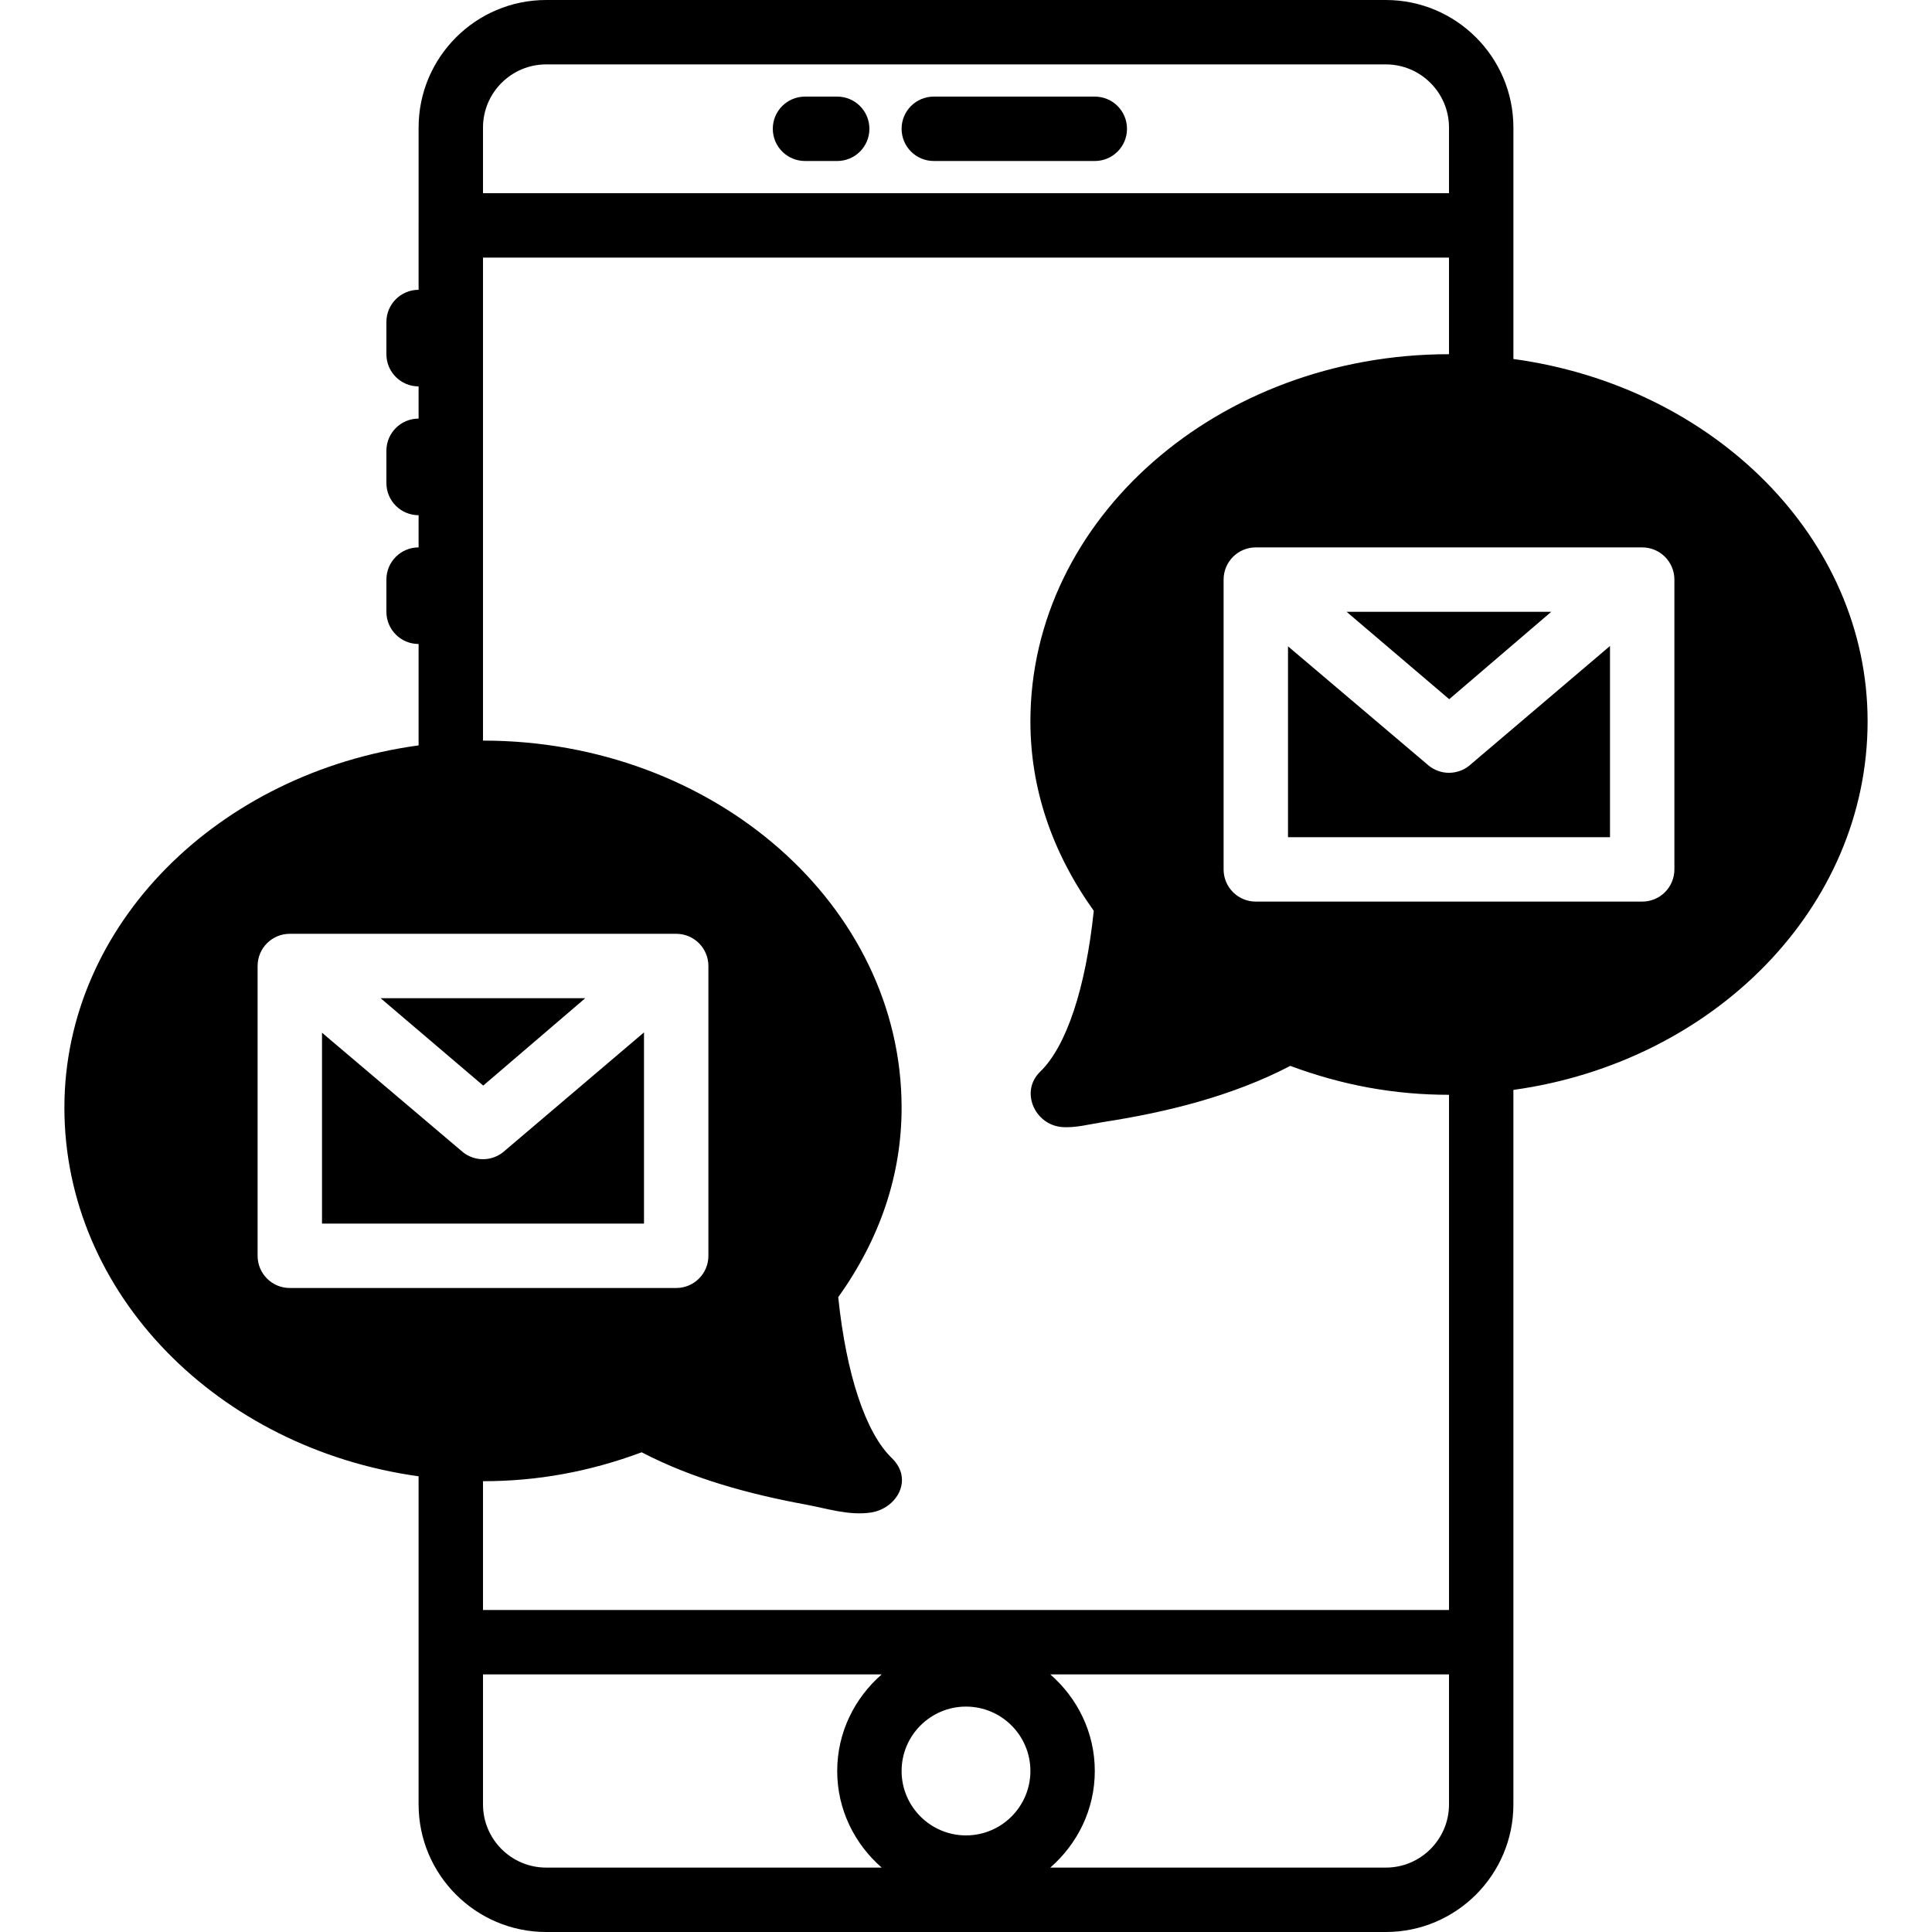 <?xml version="1.0" encoding="iso-8859-1"?>
<!-- Uploaded to: SVG Repo, www.svgrepo.com, Generator: SVG Repo Mixer Tools -->
<svg fill="#000000" height="800px" width="800px" version="1.1" id="Layer_1" xmlns="http://www.w3.org/2000/svg" xmlns:xlink="http://www.w3.org/1999/xlink" 
	 viewBox="0 0 512 512" xml:space="preserve">
<g>
	<g>
		<g>
			<path d="M290.133,25.6h-42.667c-4.719,0-8.533,3.814-8.533,8.533s3.814,8.533,8.533,8.533h42.667
				c4.719,0,8.533-3.814,8.533-8.533S294.852,25.6,290.133,25.6z"/>
			<path d="M221.867,25.6h-8.533c-4.719,0-8.533,3.814-8.533,8.533s3.814,8.533,8.533,8.533h8.533c4.719,0,8.533-3.814,8.533-8.533
				S226.586,25.6,221.867,25.6z"/>
			<path d="M384,204.8c-1.92,0-3.831-0.64-5.402-1.929l-37.265-31.59v50.586h85.333v-50.671l-37.333,31.735
				C387.772,204.177,385.886,204.8,384,204.8z"/>
			<polygon points="411.1,162.133 356.862,162.133 384.058,185.293 			"/>
			<path d="M401.067,95.138V59.733V33.809C401.067,15.164,385.903,0,367.258,0H144.742c-18.645,0-33.809,15.164-33.809,33.809
				v25.924V76.8c-4.719,0-8.533,3.814-8.533,8.533v8.533c0,4.719,3.814,8.533,8.533,8.533v8.533c-4.719,0-8.533,3.814-8.533,8.533
				V128c0,4.719,3.814,8.533,8.533,8.533v8.533c-4.719,0-8.533,3.814-8.533,8.533v8.533c0,4.719,3.814,8.533,8.533,8.533v26.871
				c-53.077,7.236-93.867,47.471-93.867,96.009c0,49.391,40.789,90.325,93.867,97.69V435.2v42.991
				c0,18.645,15.164,33.809,33.809,33.809h222.515c18.645,0,33.809-15.164,33.809-33.809V435.2V288.836
				c53.077-7.364,93.867-48.299,93.867-97.69C494.933,142.609,454.144,102.374,401.067,95.138z M128,33.809
				c0-9.233,7.509-16.742,16.742-16.742h222.515c9.233,0,16.742,7.509,16.742,16.742V51.2H128V33.809z M76.8,341.333
				c-4.719,0-8.533-3.814-8.533-8.533V256c0-4.719,3.814-8.533,8.533-8.533h102.4c4.719,0,8.533,3.814,8.533,8.533v76.8
				c0,4.719-3.814,8.533-8.533,8.533H76.8z M233.66,494.933h-88.917c-9.233,0-16.742-7.509-16.742-16.742v-34.458h105.66
				c-7.168,6.255-11.793,15.36-11.793,25.6C221.867,479.573,226.492,488.678,233.66,494.933z M256,486.4
				c-9.412,0-17.067-7.654-17.067-17.067c0-9.412,7.654-17.067,17.067-17.067c9.412,0,17.067,7.654,17.067,17.067
				C273.067,478.746,265.412,486.4,256,486.4z M384,478.191c0,9.233-7.509,16.742-16.742,16.742H278.34
				c7.168-6.255,11.793-15.36,11.793-25.6c0-10.24-4.625-19.345-11.793-25.6H384V478.191z M384,426.667H128v-34.133
				c14.413,0,28.211-2.509,42.052-7.663c13.5,7.031,28.51,11.093,43.418,13.841c5.615,1.033,11.537,2.995,17.314,2.125
				c6.895-1.041,11.401-8.798,5.547-14.438c-6.938-6.707-12.058-22.144-14.191-42.624c11.145-15.616,16.794-32.486,16.794-50.227
				c0-53.641-49.766-97.28-110.933-97.28v-128h256v25.6c-61.167,0-110.933,43.639-110.933,97.28
				c0,17.741,5.649,34.611,16.794,50.227c-2.133,20.48-7.253,35.917-14.191,42.624c-5.402,5.222-1.485,13.943,5.564,14.66
				c3.524,0.358,7.654-0.768,11.102-1.297c16.998-2.628,34.287-6.912,49.613-14.891c13.841,5.154,27.64,7.663,42.052,7.663V426.667z
				 M443.733,230.4c0,4.719-3.814,8.533-8.533,8.533H332.8c-4.719,0-8.533-3.814-8.533-8.533v-76.8c0-4.719,3.814-8.533,8.533-8.533
				h102.4c4.719,0,8.533,3.814,8.533,8.533V230.4z"/>
			<path d="M128,307.2c-1.92,0-3.831-0.64-5.402-1.929l-37.265-31.59v50.586h85.333v-50.671l-37.333,31.735
				C131.772,306.577,129.886,307.2,128,307.2z"/>
			<polygon points="155.1,264.533 100.862,264.533 128.058,287.693 			"/>
		</g>
	</g>
</g>
</svg>
